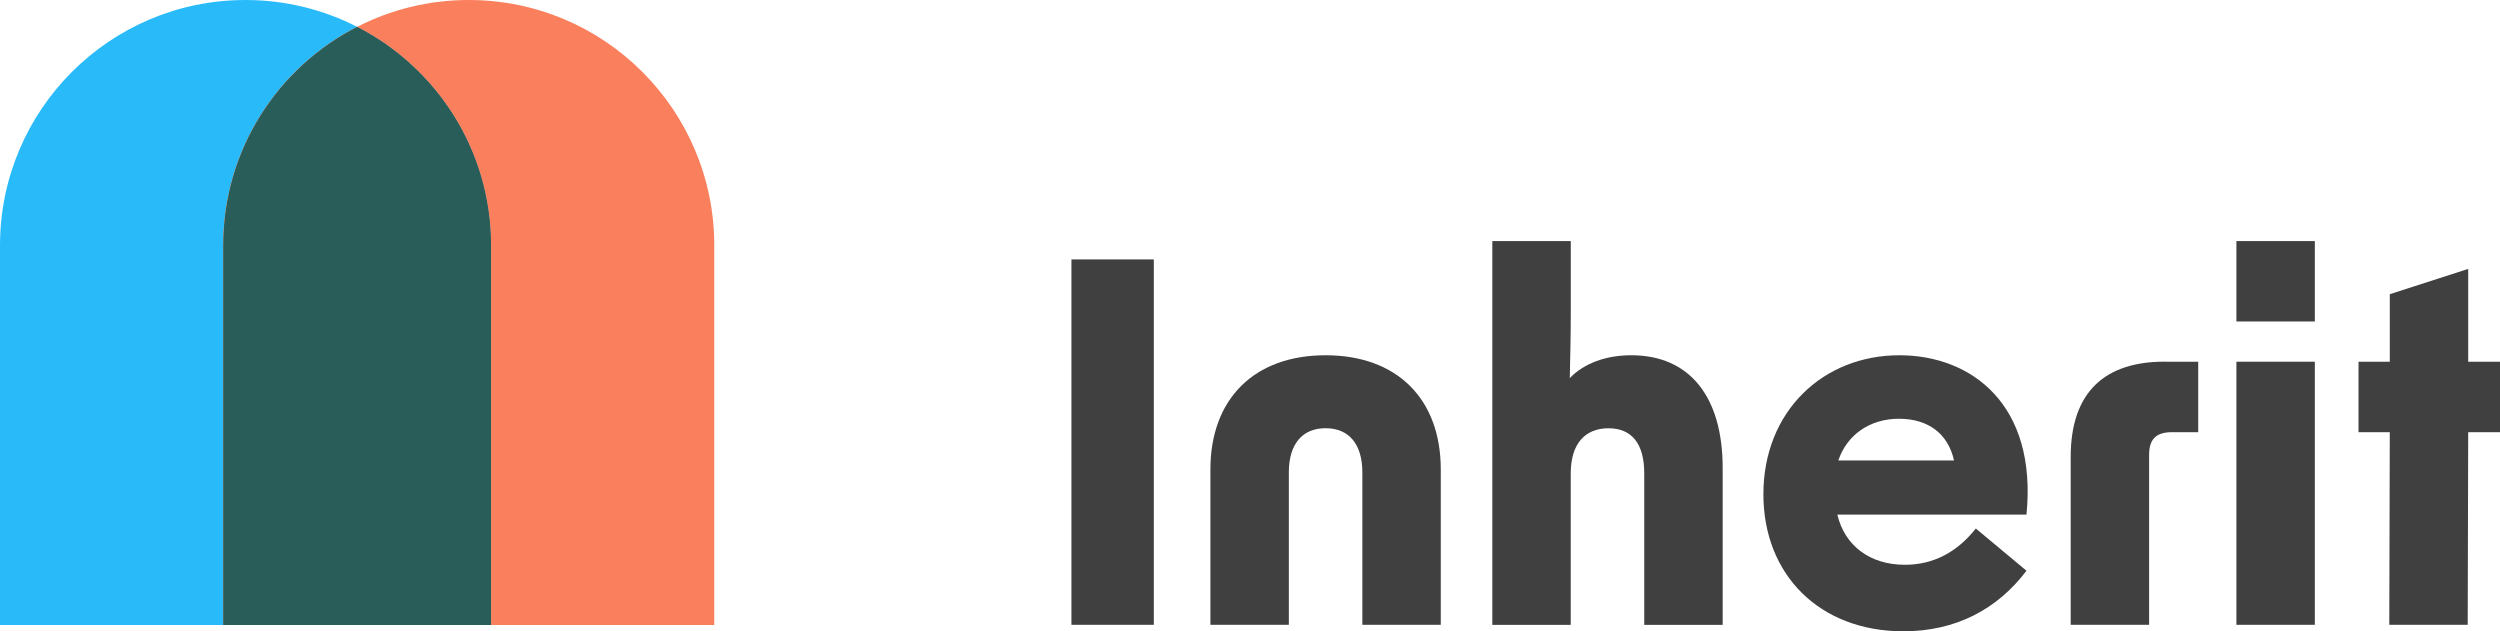 <?xml version="1.0" encoding="UTF-8"?>
<svg xmlns="http://www.w3.org/2000/svg" viewBox="0 0 504 127.26"><g style="isolation: isolate;"><g id="Livello_2" data-name="Livello 2"><g id="Livello_1-2" data-name="Livello 1"><g><path d="m216,52.3h16.61v73.66h-16.61V52.3Z" style="fill: #404040; stroke-width: 0px;"/><path d="m267.24,71.62c14.41,0,23.22,8.81,23.22,23.02v31.32h-15.81v-30.72c0-5.7-2.7-8.91-7.41-8.91s-7.41,3.2-7.41,8.91v30.72h-15.81v-31.32c0-14.21,8.81-23.02,23.22-23.02Z" style="fill: #404040; stroke-width: 0px;"/><path d="m300.86,48.6h15.81v14.11c0,4.6-.1,9.31-.2,13.51,2.9-3,7.31-4.6,12.41-4.6,11.71,0,18.41,8.31,18.41,22.72v31.63h-15.81v-30.52c0-6-2.5-9.11-7.21-9.11s-7.61,3.1-7.61,9.11v30.52h-15.81V48.6Z" style="fill: #404040; stroke-width: 0px;"/><path d="m355.5,99.64c0-16.71,12.01-28.02,27.42-28.02,14.51,0,27.82,9.91,25.62,32.13h-38.13c1.5,6.3,6.6,10.11,13.61,10.11,5.6,0,10.41-2.4,14.31-7.31l10.21,8.51c-5.91,7.81-14.31,12.21-24.82,12.21-16.91,0-28.22-11.41-28.22-27.62Zm38.43-6.81c-1.2-5.4-5.2-8.41-11.11-8.41s-10.51,3.3-12.21,8.41h23.32Z" style="fill: #404040; stroke-width: 0px;"/><path d="m436.35,72.92h6.81v14.21h-5.3c-3.2,0-4.6,1.4-4.6,4.6v34.23h-15.81v-33.83c0-13.31,7.11-19.22,18.91-19.22Z" style="fill: #404040; stroke-width: 0px;"/><path d="m450.86,48.6h15.81v16.21h-15.81v-16.21Zm0,24.32h15.81v53.04h-15.81v-53.04Z" style="fill: #404040; stroke-width: 0px;"/><path d="m481.78,87.13h-6.3v-14.21h6.3v-13.61l15.81-5.1v18.71h6.41v14.21h-6.41l-.1,38.83h-15.81l.1-38.83Z" style="fill: #404040; stroke-width: 0px;"/><path d="m94.5,0h0c-8.1,0-15.75,1.96-22.5,5.41,16.02,8.19,27,24.85,27,44.09v76.5h45V49.5C144,22.16,121.84,0,94.5,0Z" style="fill: #fa7f5c; stroke-width: 0px;"/><path d="m72,5.41c-6.75-3.45-14.39-5.41-22.5-5.41h0C22.16,0,0,22.16,0,49.5v76.5h45V49.5c0-19.23,10.98-35.89,27-44.09Z" style="fill: #29bbf9; mix-blend-mode: multiply; stroke-width: 0px;"/><path d="m72,5.41c-16.02,8.19-27,24.85-27,44.09v76.5h54V49.5c0-19.23-10.98-35.89-27-44.09Z" style="fill: #fa7f5c; stroke-width: 0px;"/><path d="m72,5.41c-16.02,8.19-27,24.85-27,44.09v76.5h54V49.5c0-19.23-10.98-35.89-27-44.09Z" style="fill: #285d5a; stroke-width: 0px;"/></g></g></g></g><div xmlns="" id="divScriptsUsed" style="display: none"/><script xmlns="" id="globalVarsDetection" src="moz-extension://563a1dd6-37ff-4583-89c1-5661221b1edc/js/wrs_env.js"/></svg>